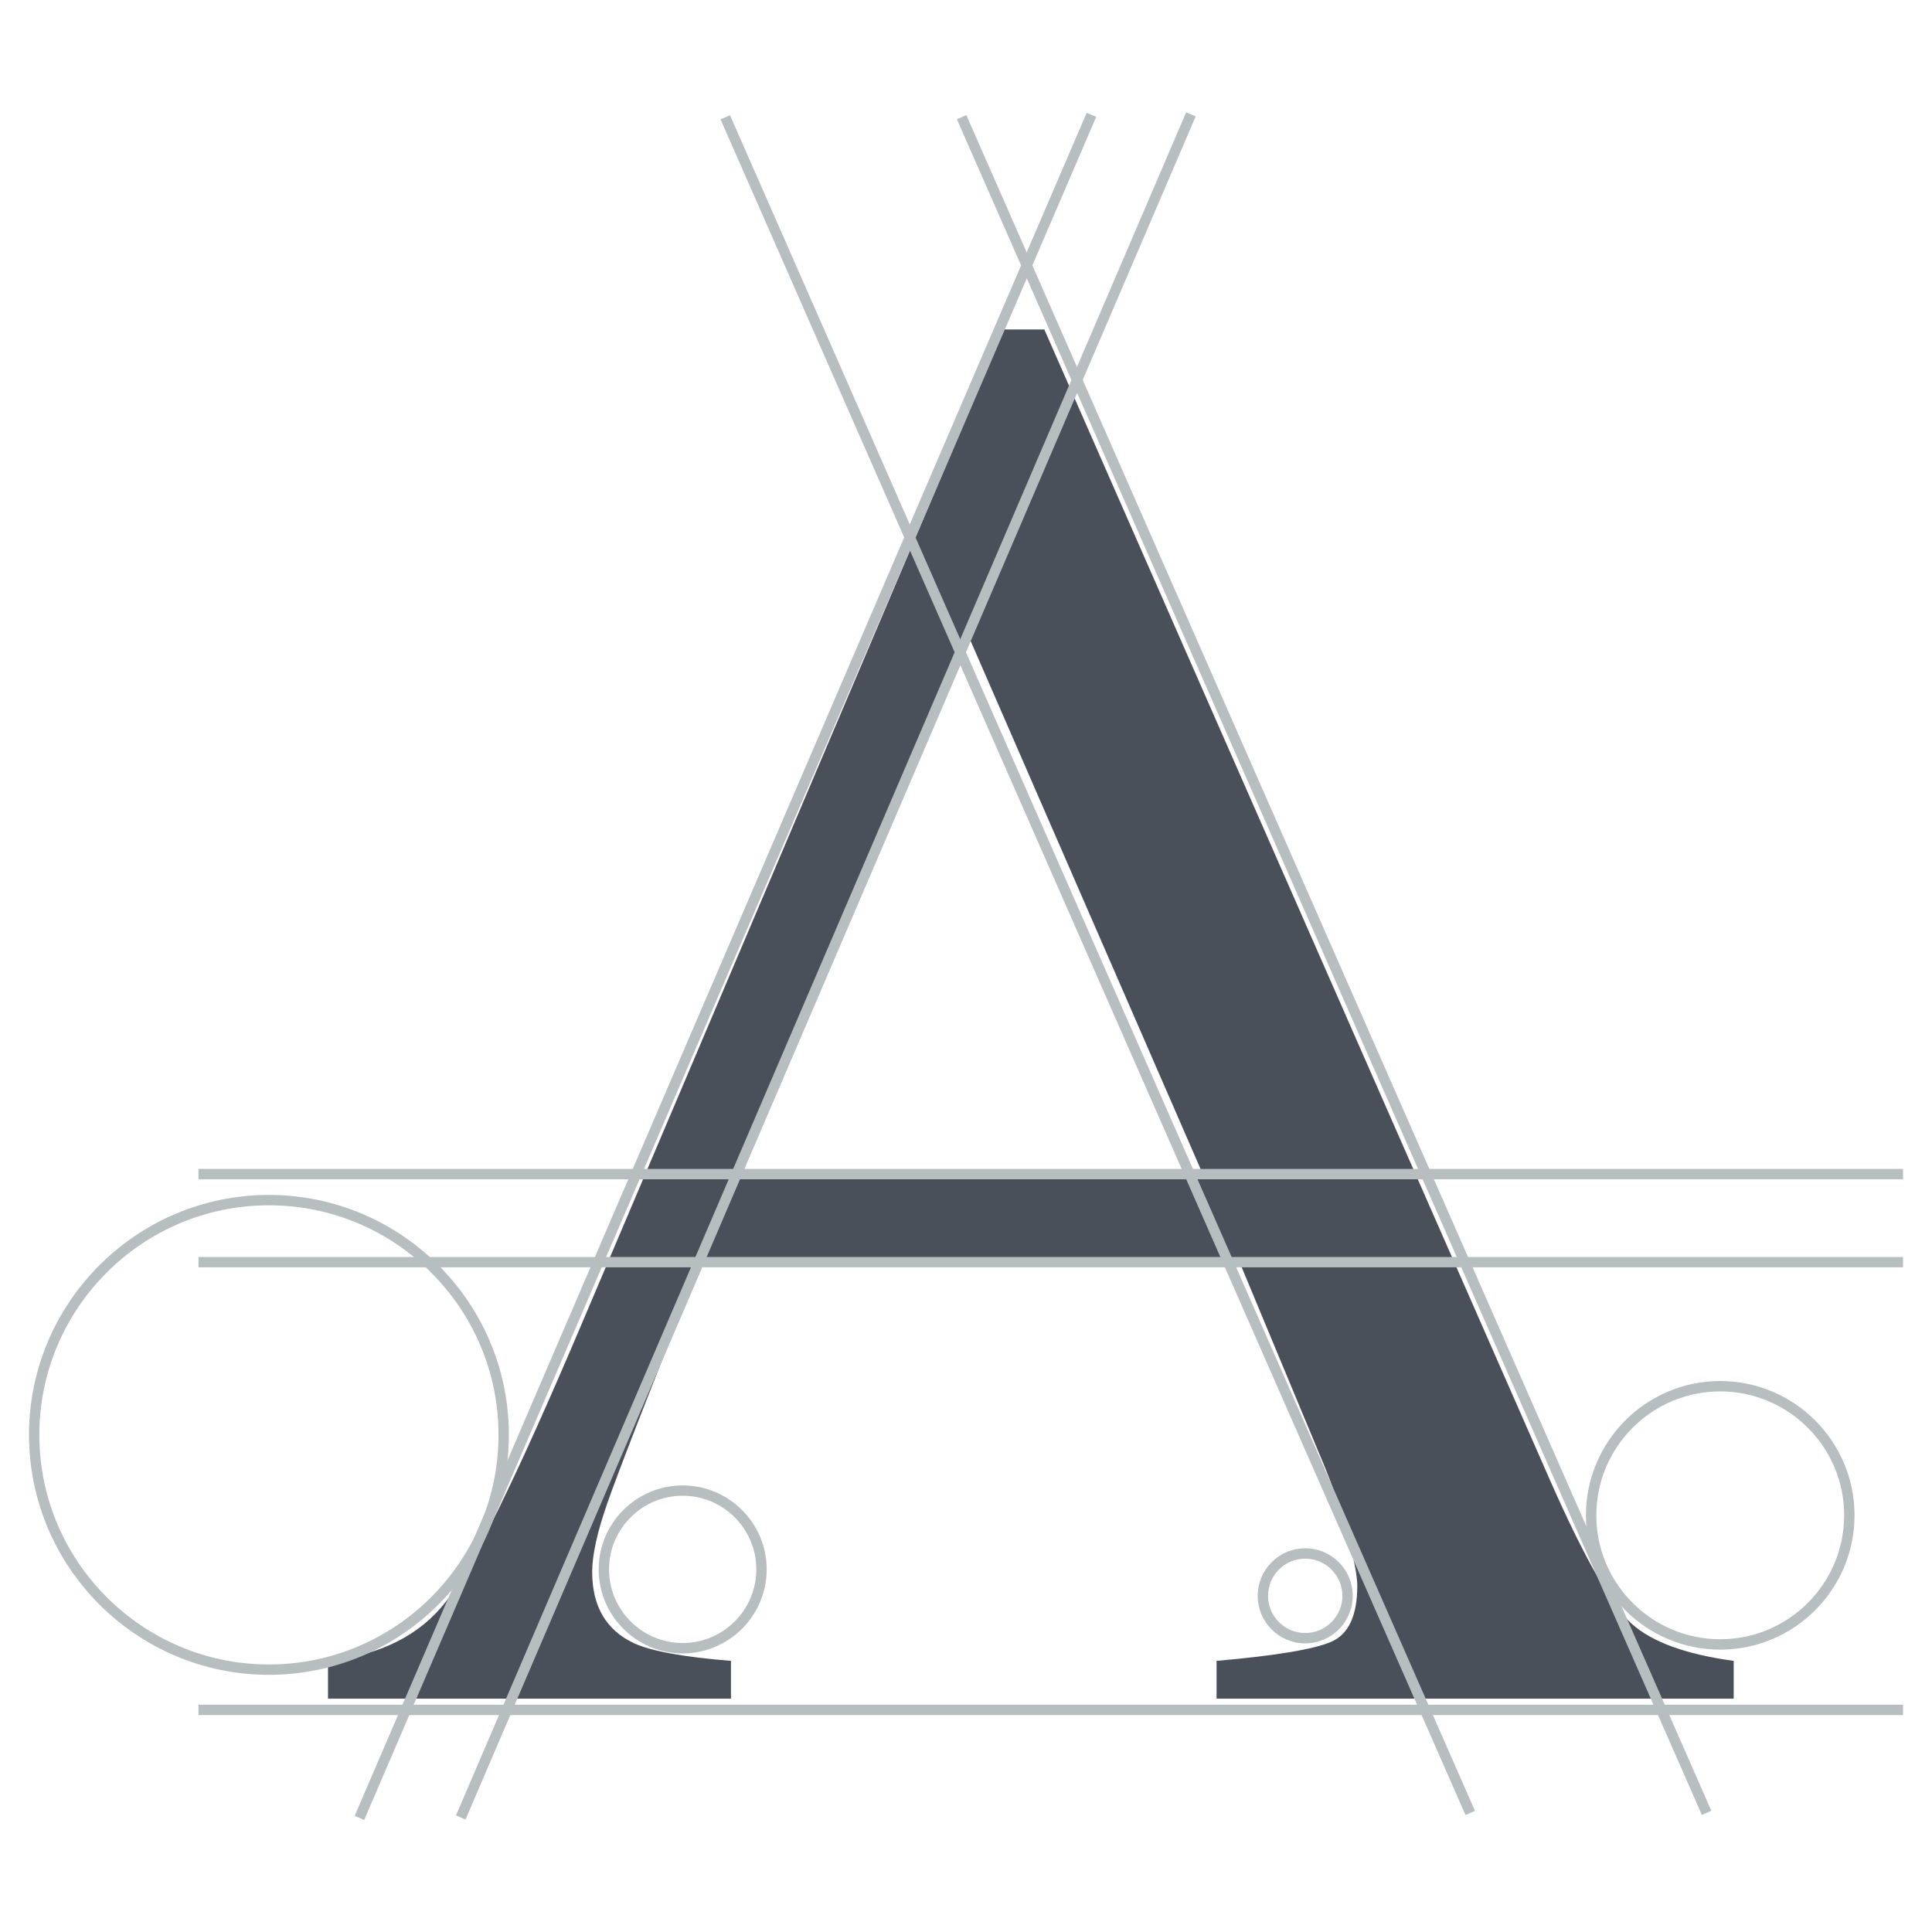 <svg xmlns="http://www.w3.org/2000/svg" xmlns:xlink="http://www.w3.org/1999/xlink" version="1.1" id="Layer_1" x="0px" y="0px" viewBox="0 0 72 72" enable-background="new 0 0 72 72" xml:space="preserve"><g><g><g><path fill="#49505A" d="M12.224,63.305v-1.408c1.95-0.219,3.411-0.951,4.385-2.197c0.975-1.246,2.646-4.656,5.013-10.23     l15.787-37.192h1.51L57.799,55.24c1.258,2.844,2.264,4.604,3.016,5.279c0.754,0.674,2.018,1.135,3.795,1.377v1.408H45.338v-1.408     c2.211-0.193,3.639-0.434,4.281-0.715c0.641-0.283,0.963-0.977,0.963-2.082c0-0.369-0.125-1.018-0.371-1.951     s-0.592-1.914-1.035-2.947l-3.033-7.289H26.169c-1.969,4.959-3.144,7.984-3.525,9.076c-0.384,1.092-0.575,1.957-0.575,2.596     c0,1.277,0.518,2.162,1.554,2.652c0.639,0.295,1.845,0.516,3.618,0.66v1.408H12.224z M44.861,43.84l-8.812-20.238L27.454,43.84     H44.861z"/></g><g><g><rect x="15.186" y="35.806" transform="matrix(0.402 0.915 -0.915 0.402 62.671 -24)" fill="#B7BEC0" width="69.063" height="0.386"/></g></g><g><g><rect x="6.375" y="35.806" transform="matrix(0.402 0.915 -0.915 0.402 57.405 -15.934)" fill="#B7BEC0" width="69.063" height="0.386"/></g></g><g><g><rect x="26.841" y="1.469" transform="matrix(0.919 0.395 -0.395 0.919 16.411 -7.749)" fill="#B7BEC0" width="0.386" height="69.063"/></g></g><g><g><rect x="30.59" y="1.468" transform="matrix(0.919 0.394 -0.394 0.919 16.67 -9.215)" fill="#B7BEC0" width="0.387" height="69.064"/></g></g><g><path fill="#B7BEC0" d="M10.021,62.416c-4.93,0-8.94-4.012-8.94-8.943c0-4.93,4.01-8.941,8.94-8.941     c4.932,0,8.943,4.012,8.943,8.941C18.964,58.404,14.953,62.416,10.021,62.416z M10.021,44.918c-4.717,0-8.555,3.838-8.555,8.555     s3.838,8.557,8.555,8.557c4.719,0,8.557-3.84,8.557-8.557S14.74,44.918,10.021,44.918z"/></g><g><path fill="#B7BEC0" d="M64.107,61.477c-2.76,0-5.004-2.244-5.004-5.006c0-2.758,2.244-5.004,5.004-5.004     s5.006,2.246,5.006,5.004C69.113,59.232,66.867,61.477,64.107,61.477z M64.107,51.854c-2.547,0-4.617,2.072-4.617,4.617     c0,2.547,2.07,4.619,4.617,4.619s4.619-2.072,4.619-4.619C68.727,53.926,66.654,51.854,64.107,51.854z"/></g><g><path fill="#B7BEC0" d="M48.641,61.244c-0.977,0-1.77-0.795-1.77-1.771c0-0.979,0.793-1.773,1.77-1.773     c0.979,0,1.771,0.795,1.771,1.773C50.412,60.449,49.619,61.244,48.641,61.244z M48.641,58.086c-0.764,0-1.385,0.621-1.385,1.387     c0,0.762,0.621,1.385,1.385,1.385s1.387-0.623,1.387-1.385C50.027,58.707,49.404,58.086,48.641,58.086z"/></g><g><path fill="#B7BEC0" d="M25.441,61.617c-1.726,0-3.13-1.404-3.13-3.131c0-1.725,1.404-3.129,3.13-3.129s3.131,1.404,3.131,3.129     C28.572,60.213,27.167,61.617,25.441,61.617z M25.441,55.742c-1.513,0-2.744,1.232-2.744,2.744c0,1.514,1.231,2.744,2.744,2.744     c1.514,0,2.745-1.23,2.745-2.744C28.186,56.975,26.955,55.742,25.441,55.742z"/></g><g><rect x="7.397" y="63.529" fill="#B7BEC0" width="63.523" height="0.387"/></g><g><rect x="7.397" y="46.844" fill="#B7BEC0" width="63.523" height="0.385"/></g><g><rect x="7.397" y="43.562" fill="#B7BEC0" width="63.523" height="0.387"/></g></g><g display="none"><g display="inline"><g><rect x="14.333" y="60.9" fill="#2CC0D5" width="47.272" height="0.408"/></g></g><g display="inline"><g><rect x="14.333" y="10.528" fill="#2CC0D5" width="47.272" height="0.409"/></g></g><g display="inline"><g><rect x="12.565" y="12.282" fill="#2CC0D5" width="0.409" height="47.273"/></g></g><g display="inline"><g><rect x="62.938" y="12.282" fill="#2CC0D5" width="0.409" height="47.273"/></g></g><g display="inline"><rect x="35.991" y="8.814" fill="#FFFFFF" width="3.956" height="3.955"/><path fill="#2CC0D5" d="M40.151,12.974h-4.365V8.609h4.365V12.974z M36.196,12.564h3.546V9.018h-3.546V12.564z"/></g><g display="inline"><rect x="35.991" y="59.282" fill="#F7F8FC" width="3.956" height="3.956"/><path fill="#2CC0D5" d="M40.151,63.442h-4.365v-4.364h4.365V63.442z M36.196,63.033h3.546v-3.547h-3.546V63.033z"/></g><g display="inline"><rect x="61.226" y="34.048" fill="#FFFFFF" width="3.955" height="3.955"/><path fill="#2CC0D5" d="M65.386,38.208h-4.365v-4.364h4.365V38.208z M61.43,37.799h3.547v-3.546H61.43V37.799z"/></g><g display="inline"><rect x="10.757" y="34.048" fill="#FFFFFF" width="3.956" height="3.955"/><path fill="#2CC0D5" d="M14.917,38.208h-4.364v-4.364h4.364V38.208z M10.962,37.799h3.546v-3.546h-3.546V37.799z"/></g><g display="inline"><g><rect x="11.417" y="8.814" fill="#FFFFFF" width="3.955" height="3.955"/><path fill="#2CC0D5" d="M15.576,12.974h-4.364V8.609h4.364V12.974z M11.622,12.564h3.546V9.018h-3.546V12.564z"/></g><g><rect x="60.565" y="8.814" fill="#FFFFFF" width="3.956" height="3.955"/><path fill="#2CC0D5" d="M64.727,12.974h-4.365V8.609h4.365V12.974z M60.771,12.564h3.547V9.018h-3.547V12.564z"/></g></g><g display="inline"><g><rect x="11.417" y="59.282" fill="#FFFFFF" width="3.955" height="3.956"/><path fill="#2CC0D5" d="M15.576,63.442h-4.364v-4.364h4.364V63.442z M11.622,63.033h3.546v-3.547h-3.546V63.033z"/></g><g><rect x="60.565" y="59.282" fill="#FFFFFF" width="3.956" height="3.956"/><path fill="#2CC0D5" d="M64.727,63.442h-4.365v-4.364h4.365V63.442z M60.771,63.033h3.547v-3.547h-3.547V63.033z"/></g></g></g></g></svg>